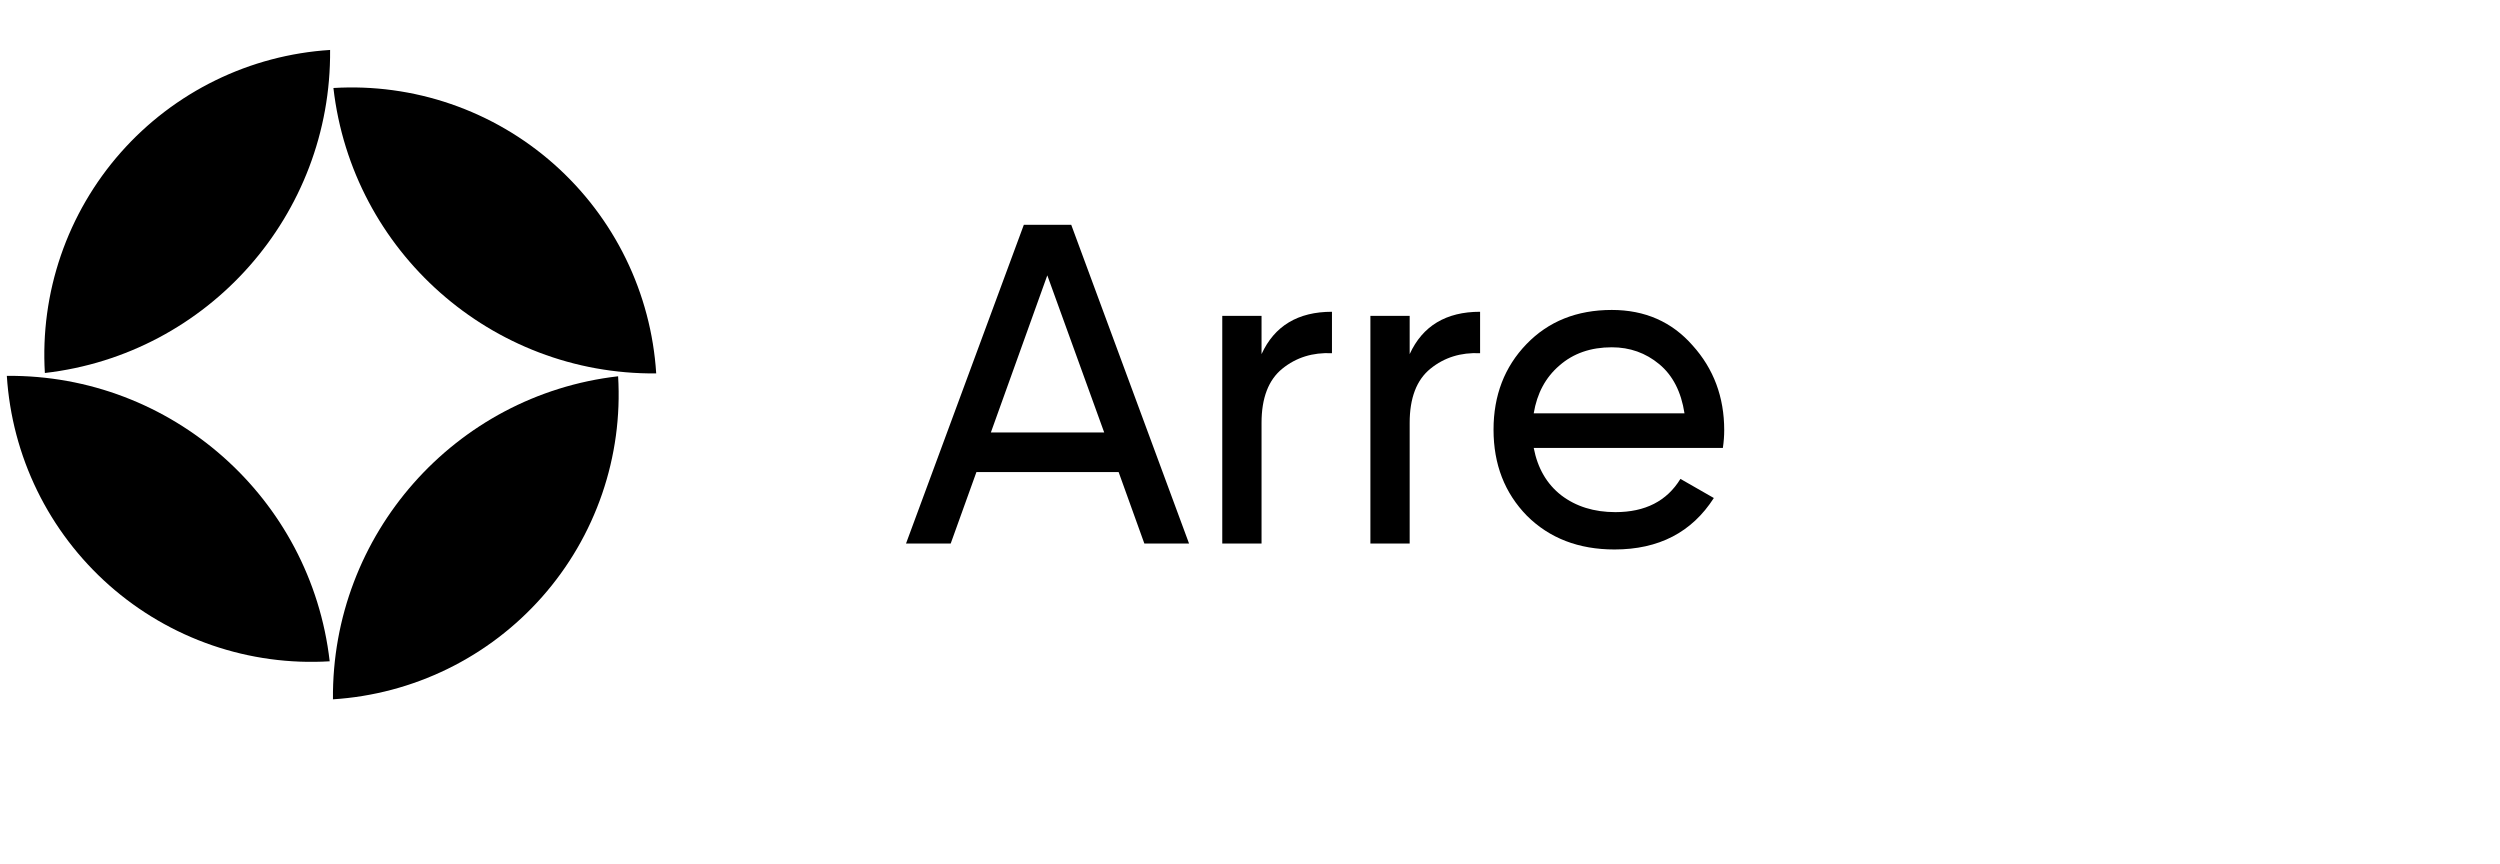 <svg width="191" height="66" viewBox="0 0 191 66" fill="none" xmlns="http://www.w3.org/2000/svg">
<g clip-path="url(#clip0_4041_100)">
<path d="M87.429 41.528L85.463 36.065H74.599L72.633 41.528H69.219L78.221 17.174H81.842L90.844 41.528H87.429ZM75.703 33.038H84.36L80.014 21.036L75.703 33.038Z" fill="black"/>
<path d="M96.382 27.055C97.371 24.897 99.164 23.819 101.762 23.819V26.985C100.291 26.915 99.026 27.31 97.968 28.168C96.911 29.026 96.382 30.406 96.382 32.308V41.528H93.381V24.132H96.382V27.055Z" fill="black"/>
<path d="M107.699 27.055C108.687 24.897 110.481 23.819 113.079 23.819V26.985C111.607 26.915 110.343 27.31 109.285 28.168C108.227 29.026 107.699 30.406 107.699 32.308V41.528H104.698V24.132H107.699V27.055Z" fill="black"/>
<path d="M117.176 34.221C117.475 35.775 118.176 36.981 119.28 37.84C120.406 38.698 121.786 39.127 123.418 39.127C125.695 39.127 127.35 38.28 128.385 36.587L130.937 38.048C129.258 40.669 126.729 41.98 123.349 41.98C120.613 41.98 118.383 41.122 116.658 39.405C114.957 37.666 114.106 35.474 114.106 32.83C114.106 30.209 114.945 28.029 116.624 26.289C118.302 24.549 120.475 23.68 123.142 23.68C125.672 23.68 127.729 24.584 129.316 26.393C130.925 28.179 131.73 30.336 131.73 32.865C131.73 33.305 131.696 33.758 131.627 34.221H117.176ZM123.142 26.533C121.533 26.533 120.199 26.997 119.142 27.924C118.084 28.829 117.429 30.047 117.176 31.577H128.695C128.442 29.93 127.798 28.678 126.764 27.82C125.729 26.962 124.522 26.533 123.142 26.533Z" fill="black"/>
</g>
<path d="M25.473 6.723C28.516 6.539 31.566 6.954 34.449 7.946C37.344 8.941 40.013 10.498 42.307 12.526C44.601 14.555 46.473 17.015 47.817 19.767C49.155 22.508 49.941 25.485 50.134 28.529C37.566 28.644 26.905 19.218 25.473 6.723Z" fill="black"/>
<path d="M25.188 50.523C22.143 50.708 19.092 50.292 16.207 49.3C13.313 48.304 10.643 46.748 8.349 44.72C6.056 42.692 4.183 40.232 2.839 37.48C1.501 34.739 0.715 31.761 0.522 28.716C13.091 28.599 23.755 38.026 25.188 50.523Z" fill="black"/>
<path d="M25.219 3.816C22.176 4.009 19.201 4.798 16.462 6.137C13.711 7.482 11.253 9.356 9.226 11.651C7.2 13.946 5.645 16.619 4.65 19.515C3.659 22.401 3.245 25.452 3.428 28.497C15.915 27.062 25.335 16.394 25.219 3.816Z" fill="black"/>
<path d="M25.438 53.428C28.479 53.234 31.453 52.446 34.191 51.107C36.941 49.763 39.399 47.889 41.426 45.593C43.453 43.298 45.008 40.626 46.002 37.729C46.993 34.844 47.407 31.793 47.224 28.748C34.739 30.184 25.321 40.851 25.438 53.428Z" fill="black"/>
<defs>
<clipPath id="clip0_4041_100">
<rect width="64.877" height="24.806" fill="white" transform="translate(69.219 17.174)"/>
</clipPath>
</defs>
</svg>
